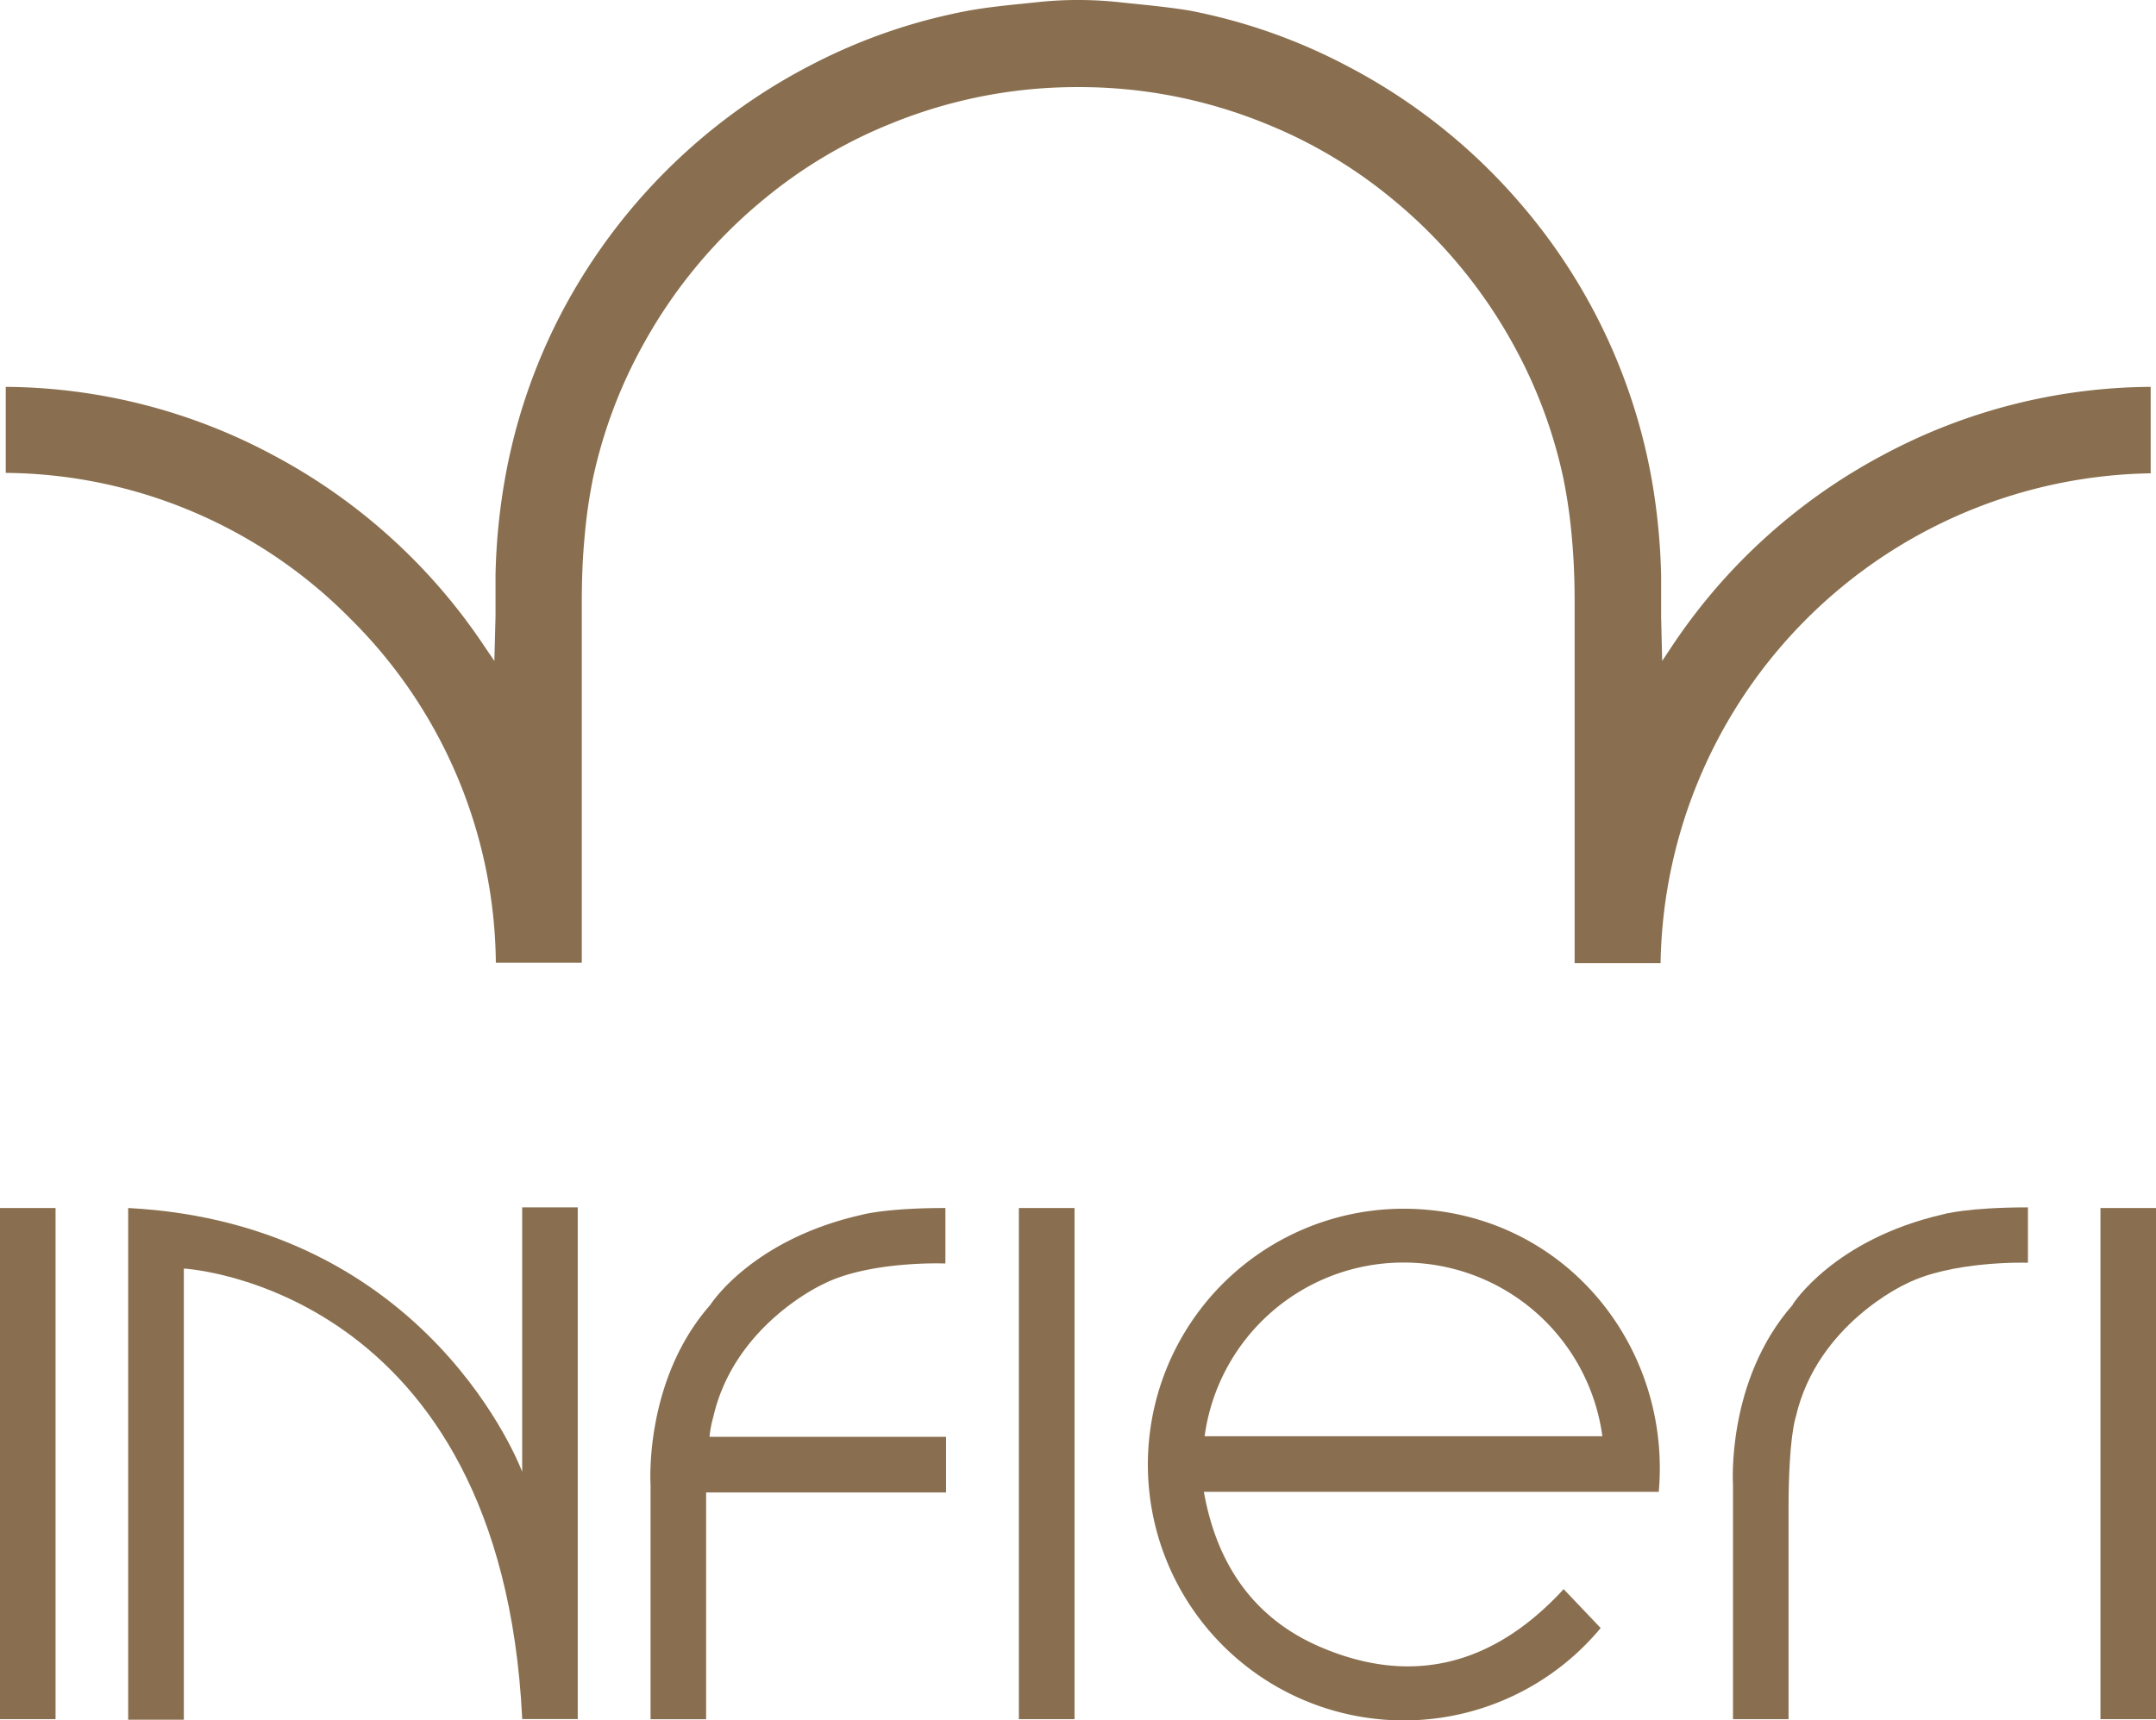 <?xml version="1.0" encoding="UTF-8"?> <svg xmlns="http://www.w3.org/2000/svg" xmlns:xlink="http://www.w3.org/1999/xlink" id="Layer_1" data-name="Layer 1" viewBox="0 0 202.19 161.37"><defs><clipPath id="clip-path" transform="translate(-2.18 0)"><rect width="204.37" height="164.1" style="fill:none"></rect></clipPath></defs><title>Logo INFIERI 2023</title><g style="clip-path:url(#clip-path)"><path d="M69.08,132.89c2-8.68,10.3-12.43,10.3-12.43,4.27-2.18,11.24-1.94,11.24-1.94h.22v-5.2c-5.75,0-7.94.66-7.94.66-10.27,2.34-14.11,8.43-14.11,8.43-6.25,7.1-5.6,16.87-5.6,16.87v22h5.21V141.57c0-.56,0-1.08,0-1.57H90.9v-5.22H68.72a10.44,10.44,0,0,1,.36-1.89" transform="translate(-2.18 0)" style="fill:#896f4f"></path><path d="M136.54,113.54a24,24,0,1,0,15.75,39.18l-3.47-3.65c-6.32,6.88-13.91,9.22-22.74,5.46-6.29-2.67-9.79-7.76-11-14.59h42.66c1.14-13-7.87-24.91-21.17-26.4m-21.42,21.19a18.82,18.82,0,0,1,37.3,0Z" transform="translate(-2.18 0)" style="fill:#896f4f"></path><rect x="196.98" y="113.32" width="5.22" height="47.95" style="fill:#896f4f"></rect><rect y="113.32" width="5.21" height="47.95" style="fill:#896f4f"></rect><path d="M51.15,138.06s-8.6-23.26-36.95-24.74v48h5.22V119c.14,0,29.73,1.71,31.73,42.17v.09h5.21v-48H51.15Z" transform="translate(-2.18 0)" style="fill:#896f4f"></path><rect x="95.55" y="113.32" width="5.22" height="47.95" style="fill:#896f4f"></rect><path d="M170.3,122.4c-6.25,7.1-5.6,16.87-5.6,16.87v22h5.21V141.56c0-6.82.69-8.68.69-8.68,2-8.68,10.3-12.43,10.3-12.43,4.27-2.19,11.24-2,11.24-2h.22v-5.19c-5.75,0-7.94.65-7.94.65-10.27,2.35-14.11,8.44-14.11,8.44" transform="translate(-2.18 0)" style="fill:#896f4f"></path><path d="M203.87,44.36V36.29a53.71,53.71,0,0,0-25.17,6.43,54.41,54.41,0,0,0-19.79,18L158.06,62l-.1-4.13c0-1.28,0-2.6,0-3.9a59.77,59.77,0,0,0-.87-8.93,54.2,54.2,0,0,0-12.37-26,54.81,54.81,0,0,0-16.3-12.9A53.13,53.13,0,0,0,113.78,1C111.92.69,110,.5,108.12.31l-.86-.09A35.63,35.63,0,0,0,103.57,0H103a35.63,35.63,0,0,0-3.69.22l-.87.09c-1.86.19-3.8.38-5.65.73a53,53,0,0,0-14.63,5.1,54.88,54.88,0,0,0-23.42,23.4A53.84,53.84,0,0,0,49.52,45a58.48,58.48,0,0,0-.87,8.93c0,1.3,0,2.62,0,3.9L48.54,62l-.85-1.25a54.49,54.49,0,0,0-19.79-18A53.75,53.75,0,0,0,2.72,36.29v8.07A45.93,45.93,0,0,1,35,58,46,46,0,0,1,48.68,90.31h8.06V81.54c0-8.18,0-16.64,0-25,0-2.22.08-4.15.24-5.9a49,49,0,0,1,.83-5.87A45.65,45.65,0,0,1,62.68,32a46.74,46.74,0,0,1,11.2-13.36,45,45,0,0,1,11.94-7.08,46.07,46.07,0,0,1,17.27-3.39h.41a46.12,46.12,0,0,1,17.28,3.39,45,45,0,0,1,11.94,7.08A46.74,46.74,0,0,1,143.92,32a45.65,45.65,0,0,1,4.86,12.81,49,49,0,0,1,.83,5.87c.16,1.75.24,3.68.24,5.9,0,8.32,0,16.78,0,25v8.77h8.06a46.71,46.71,0,0,1,46-45.95" transform="translate(-2.18 0)" style="fill:#896f4f"></path></g></svg> 